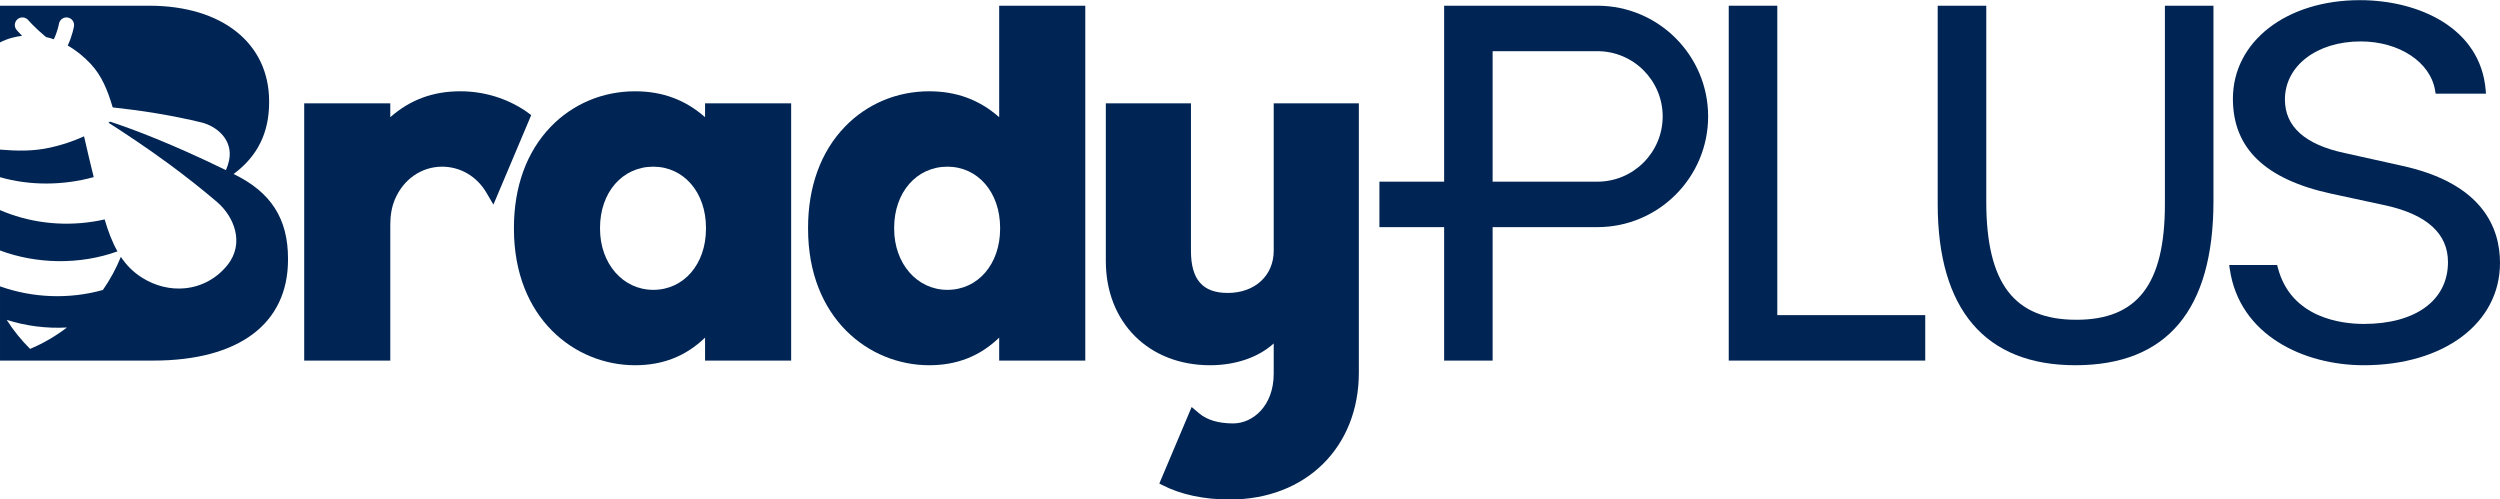 <?xml version="1.0" encoding="UTF-8"?><svg id="a" xmlns="http://www.w3.org/2000/svg" viewBox="0 0 662.775 132.421"><path d="M264.894,1.517v29.552c-5.226-4.614-11.335-6.869-18.546-6.869-8.583,0-16.532,3.347-22.382,9.425-6.372,6.619-9.74,15.875-9.74,26.766v.247c0,23.759,16.159,36.19,32.122,36.19,7.342,0,13.454-2.403,18.546-7.321v6.088h22.824V1.517h-22.824ZM265.141,60.392v.247c0,9.389-5.881,16.203-13.983,16.203-8.042,0-14.107-6.966-14.107-16.203v-.247c0-9.389,5.933-16.203,14.107-16.203,8.103,0,13.983,6.814,13.983,16.203Z" style="fill:#002554;"/><path d="M128.942,51.065l1.865,3.183,10.026-23.735-.157-.113c-.003-.002-.687-.497-1.243-.91l-.08-.057c-5.112-3.424-11.106-5.234-17.336-5.234-7.21,0-13.32,2.255-18.546,6.869v-3.679h-22.824v68.206h22.824v-36.084c0-2.503.412-4.744,1.223-6.658,2.267-5.345,7.062-8.665,12.514-8.665,4.824,0,9.21,2.571,11.734,6.876Z" style="fill:#002554;"/><path d="M186.917,27.39v3.679c-5.226-4.614-11.335-6.869-18.546-6.869-8.583,0-16.532,3.347-22.382,9.425-6.372,6.619-9.74,15.875-9.74,26.766v.247c0,23.759,16.159,36.19,32.122,36.19,7.342,0,13.454-2.403,18.546-7.321v6.088h22.824V27.39h-22.824ZM187.163,60.392v.247c0,9.389-5.881,16.203-13.983,16.203-8.042,0-14.107-6.966-14.107-16.203v-.247c0-9.389,5.933-16.203,14.107-16.203,8.103,0,13.983,6.814,13.983,16.203Z" style="fill:#002554;"/><path d="M337.675,27.39l-.001,39.103c0,6.577-5.007,11.17-12.177,11.17-6.66,0-9.761-3.549-9.761-11.17l.003-39.103h-22.571l-.001,41.833c0,16.255,11.366,27.606,27.639,27.606,6.853,0,12.89-2.152,16.869-5.779v8.023c0,8.56-5.541,13.18-10.756,13.18-3.871,0-6.902-.899-9.007-2.67l-1.994-1.679-8.57,20.288.767.393c4.97,2.547,11.01,3.838,17.951,3.838,20.124,0,34.179-13.833,34.179-33.638l.003-71.393h-22.573Z" style="fill:#002554;"/><path d="M31.145,66.641c-1.396-2.453-2.469-5.283-3.402-8.469-8.262,1.87-17.043,1.43-25.039-1.413-.004.001-.009-.002-.013-.001-.908-.323-1.803-.683-2.691-1.06v10.699c9.675,3.616,21.11,3.869,31.145.244Z" style="fill:#002554;"/><path d="M13.181,39.157c-4.511.985-8.807.865-13.181.505v7.308c7.805,2.265,16.716,2.236,24.846-.019-.821-3.302-1.546-6.341-2.564-10.812-2.864,1.299-5.905,2.32-9.1,3.018Z" style="fill:#002554;"/><path d="M61.926,46.13c6.333-4.681,9.423-10.932,9.423-19.004v-.257c0-15.401-12.47-25.353-31.769-25.353H0v9.732c.983-.507,2.033-.921,3.143-1.223.912-.247,1.818-.42,2.718-.529-.923-.931-1.415-1.511-1.459-1.563-.717-.852-.608-2.125.244-2.842.852-.717,2.123-.608,2.841.242.019.022,1.645,1.927,4.705,4.486.705.158,1.4.355,2.085.59,1.035-2.206,1.348-4.073,1.352-4.094.177-1.097,1.21-1.847,2.309-1.673,1.098.175,1.848,1.202,1.677,2.301-.017.108-.388,2.398-1.662,5.131,2.22,1.262,4.272,2.916,6.092,4.863,2.948,3.155,4.51,7.042,5.832,11.533,3.279.358,7.417.875,11.605,1.572,4.223.703,8.388,1.554,11.866,2.399,4.131,1.004,8.515,4.641,7.38,10.089-.189.906-.472,1.765-.835,2.571-14.231-6.94-24.489-10.808-30.716-12.86-.139.096-.277.194-.418.288,4.014,2.561,10.017,6.512,15.939,10.869,4.67,3.436,9.179,7.015,12.862,10.167,4.374,3.743,7.442,10.821,2.734,16.707-2.912,3.64-6.969,5.733-11.298,6.147-3.762.36-7.73-.546-11.332-2.806-2.329-1.461-4.142-3.312-5.62-5.518-1.259,3.095-2.858,6.044-4.769,8.778-8.912,2.495-18.564,2.139-27.272-.965v19.684h40.606c22.718,0,35.748-9.755,35.748-26.764v-.257c0-10.578-4.485-17.631-14.428-22.445ZM7.98,92.494c-2.325-2.306-4.41-4.877-6.205-7.688,5.067,1.598,10.466,2.319,15.972,2.017-2.955,2.266-6.221,4.18-9.768,5.671Z" style="fill:#002554;"/><path d="M626.66,96.826c21.264,0,36.115-11.158,36.115-27.135,0-9.16-4.508-21.061-25.981-25.741l-.005-.001-15.162-3.373c-10.527-2.232-15.871-7.009-15.871-14.195,0-8.924,8.444-15.399,20.078-15.399,10.229,0,18.534,5.489,19.746,13.052l.128.796h13.35l-.085-1.002C657.59,7.395,641.223.04,625.616.04c-19.5,0-33.652,10.991-33.652,26.135,0,13.104,8.504,21.333,25.997,25.154l14.666,3.164c10.856,2.45,16.356,7.496,16.356,15,0,10.105-8.553,16.383-22.322,16.383-5.687,0-19.291-1.453-22.782-14.908l-.186-.719h-12.712l.152,1.053c2.553,17.631,19.684,25.523,35.528,25.523Z" style="fill:#002554;"/><polygon points="458.306 95.596 510.4 95.596 510.4 83.545 471.181 83.545 471.181 1.517 458.306 1.517 458.306 95.596" style="fill:#002554;"/><path d="M550.19,96.826c24.3,0,36.621-14.647,36.621-43.536V1.517h-12.874v52.596c0,21.204-7.239,30.66-23.473,30.66-16.518,0-23.884-9.667-23.884-31.346V1.517h-12.875v52.596c0,27.943,12.616,42.712,36.484,42.712Z" style="fill:#002554;"/><path d="M452.843,30.865c0-16.183-13.166-29.348-29.349-29.348h-40.642v46.645h-17.158v12.052h17.158v35.381h12.858v-35.381h27.784c16.183,0,29.349-13.166,29.349-29.349ZM395.71,48.162V13.568h27.784c9.538,0,17.298,7.76,17.298,17.297s-7.76,17.297-17.298,17.297h-27.784Z" style="fill:#002554;"/></svg>